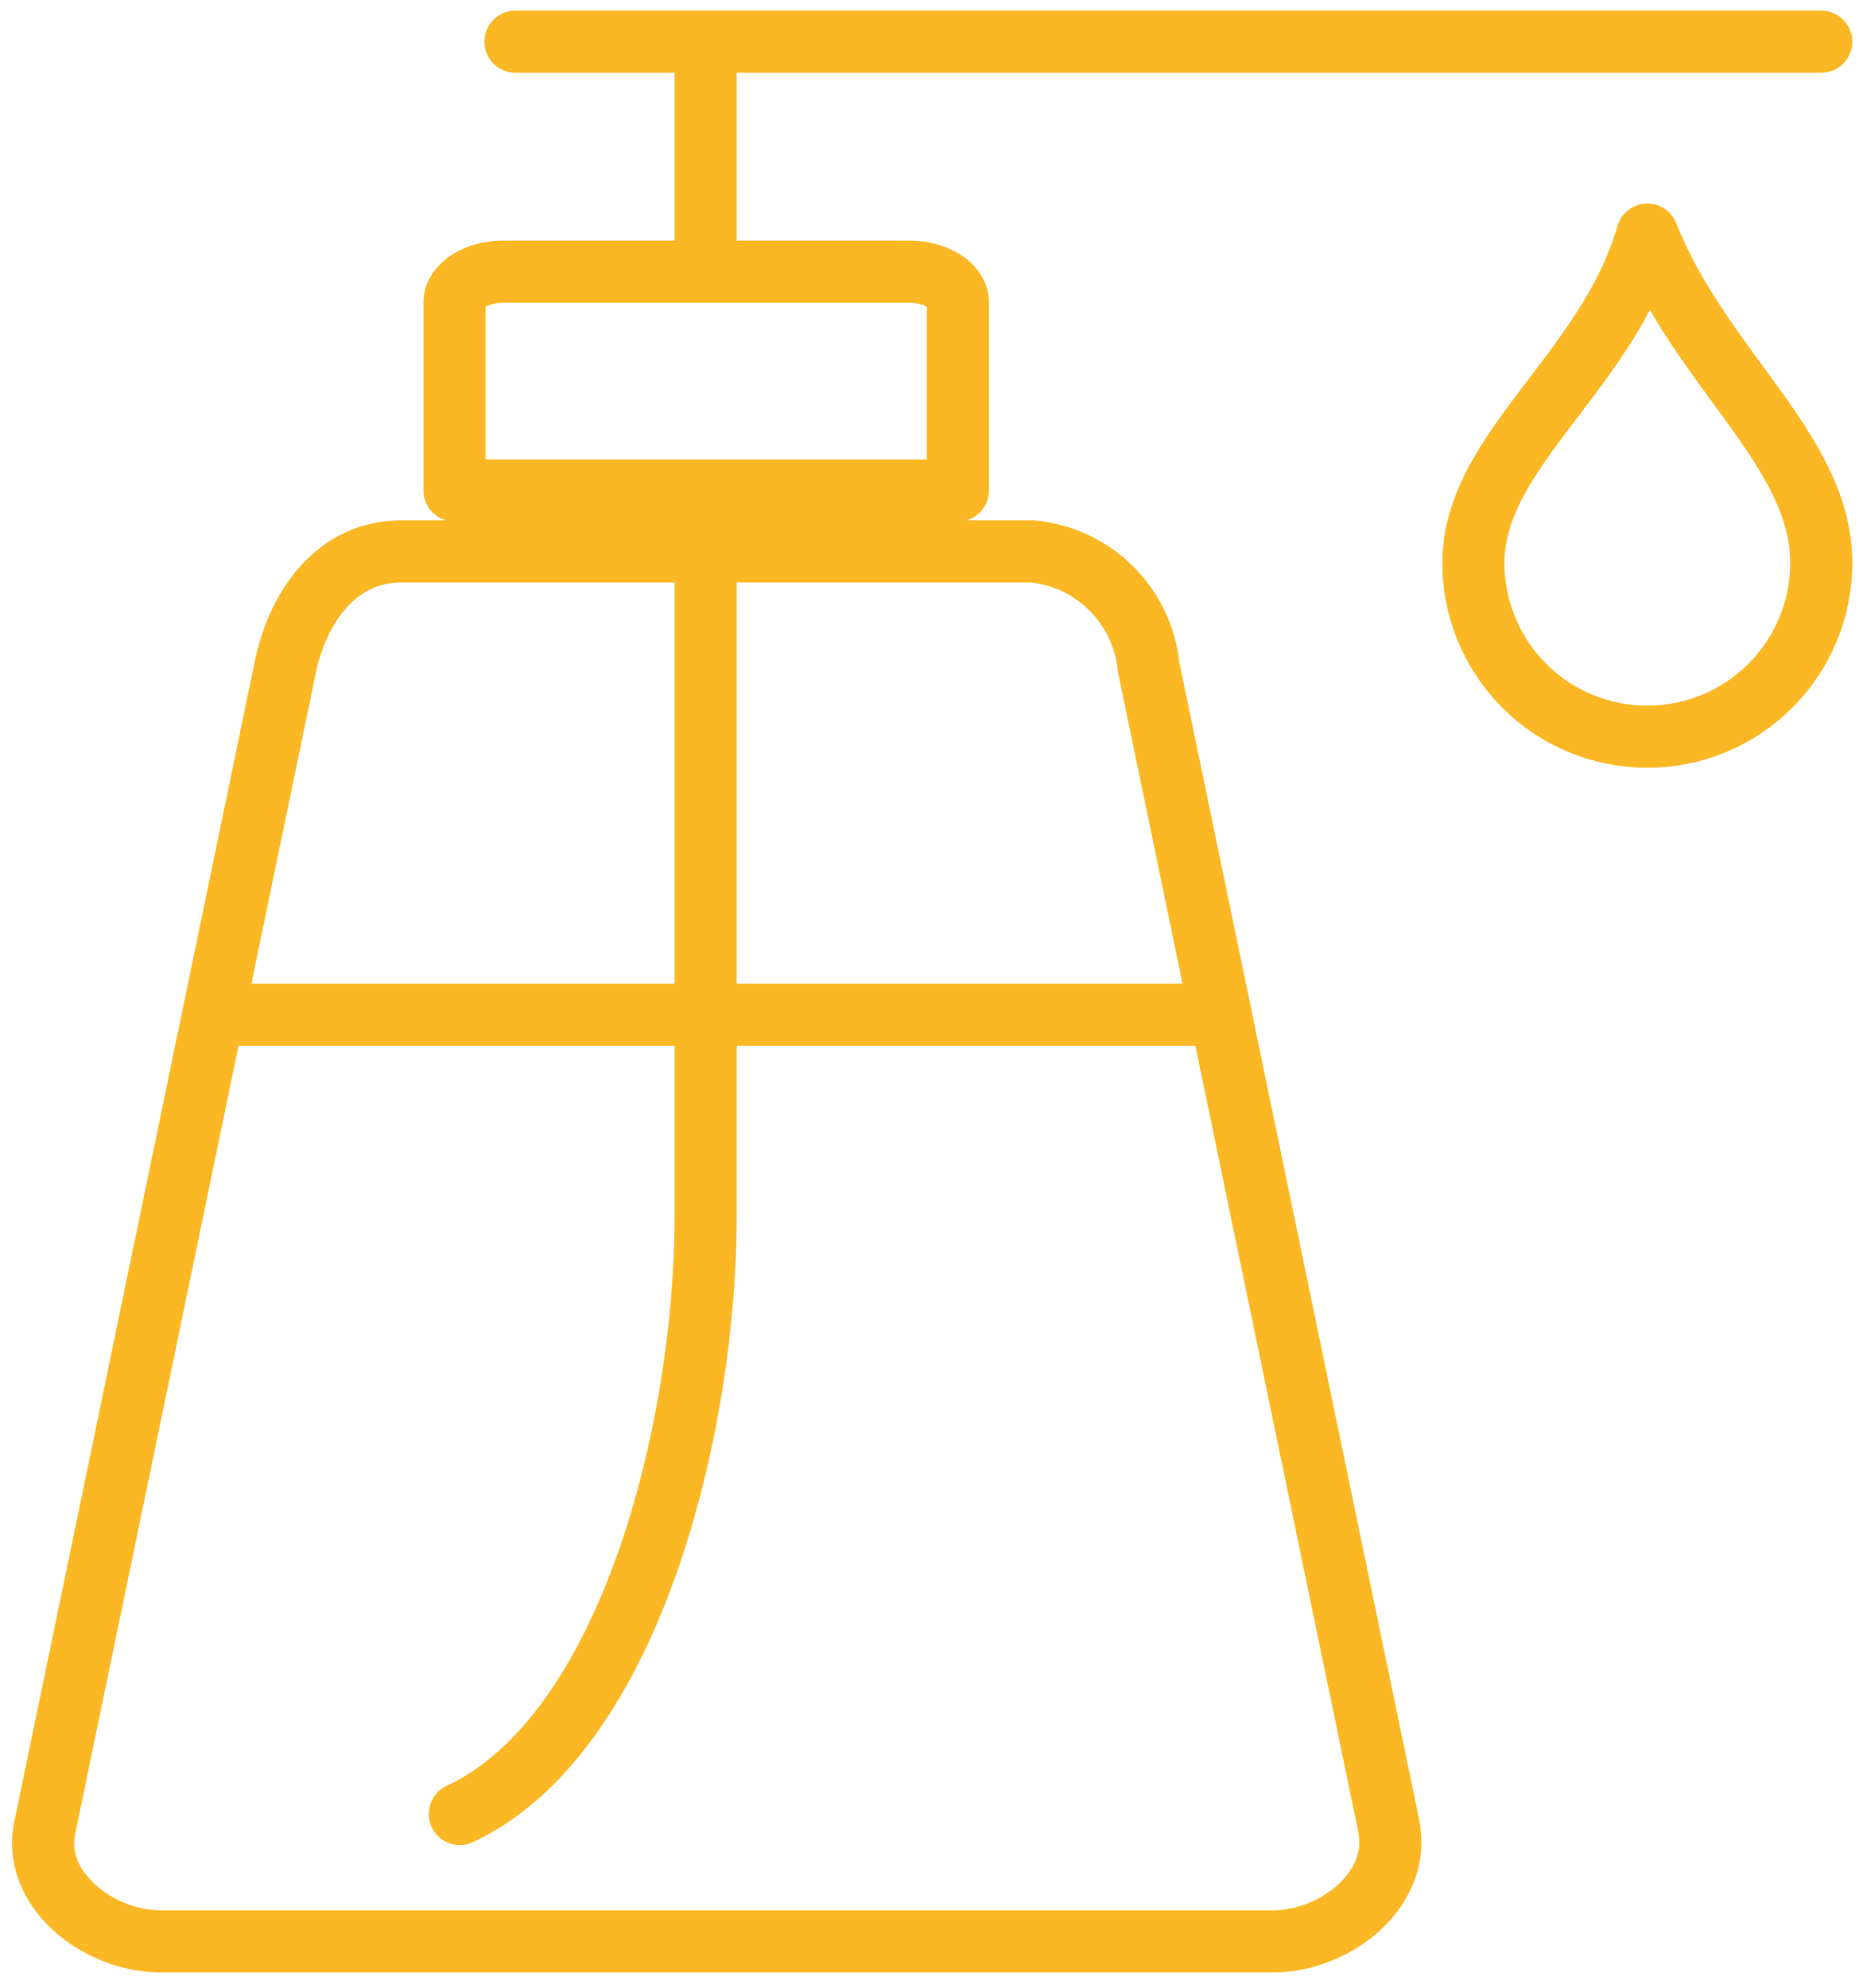 <svg width="30" height="32" viewBox="0 0 30 32" fill="none" xmlns="http://www.w3.org/2000/svg">
<path d="M8.301 0.671H29.328M11.363 0.932V4.224M11.363 8.979V19.581C11.363 23.012 10.14 27.925 7.404 29.203M3.838 16.336H19.608M29.328 9.063C29.328 9.805 29.033 10.516 28.507 11.041C27.982 11.566 27.27 11.86 26.527 11.86C25.784 11.86 25.071 11.566 24.546 11.041C24.021 10.516 23.726 9.805 23.726 9.063C23.726 7.254 25.892 5.986 26.527 3.776C27.395 5.958 29.328 7.254 29.328 9.063ZM7.32 7.897V4.867C7.32 4.597 7.675 4.373 8.105 4.373H14.64C15.07 4.373 15.425 4.597 15.425 4.867V7.897H7.32ZM6.471 8.877H16.629C17.108 8.924 17.556 9.135 17.897 9.475C18.238 9.815 18.449 10.263 18.497 10.741L22.362 29.389C22.577 30.415 21.503 31.254 20.495 31.254H2.596C1.55 31.254 0.486 30.378 0.728 29.389L4.594 10.741C4.809 9.716 5.453 8.877 6.461 8.877H6.471Z" stroke="#fcb824" stroke-linecap="round" stroke-linejoin="round"/>
</svg>
